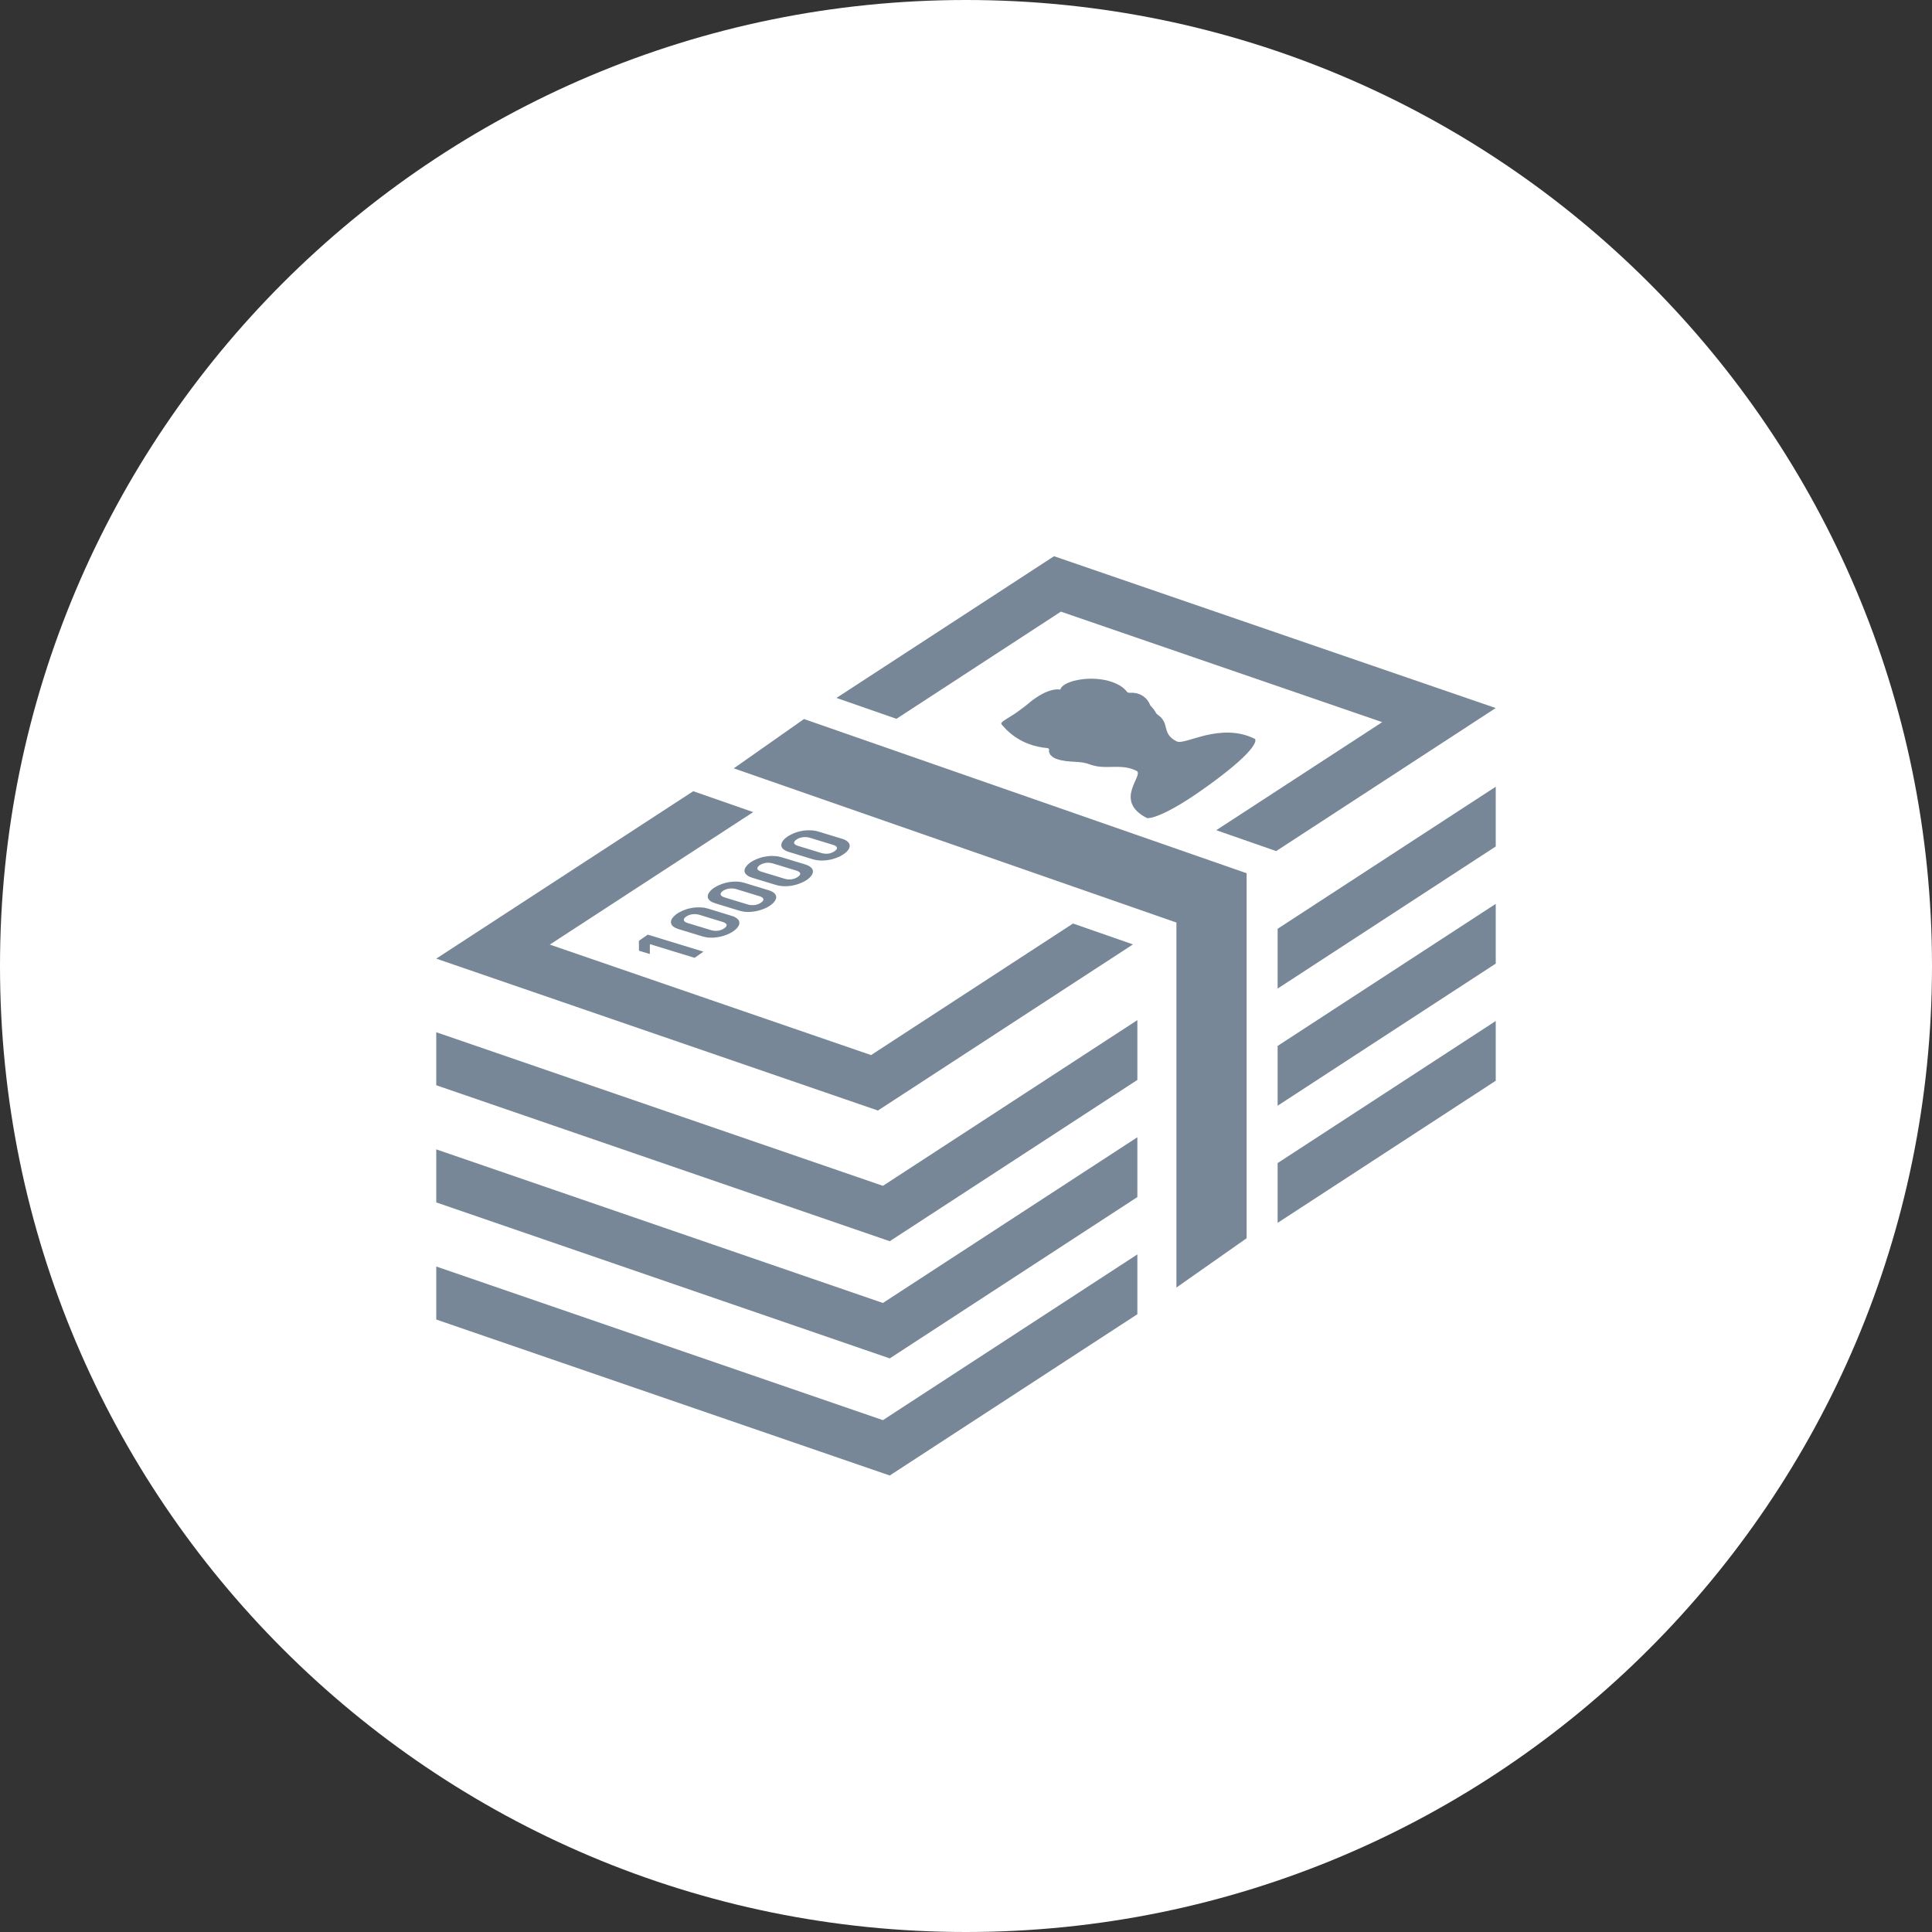 <svg width="155" height="155" viewBox="0 0 155 155" fill="none" xmlns="http://www.w3.org/2000/svg">
<rect x="0" y="0" width="155" height="155" fill="#333333" stroke="none"/>
<path d="M77.5 155C120.302 155 155 120.302 155 77.5C155 34.698 120.302 0 77.5 0C34.698 0 0 34.698 0 77.5C0 120.302 34.698 155 77.5 155Z" fill="white"/>
<path d="M71.918 57.669L85.113 49.07L110.89 57.936L97.578 66.605L102.384 68.281L119.997 56.805L84.563 44.624L67.108 55.993L71.918 57.669Z" fill="#778797"/>
<path d="M86.086 74.092L69.884 84.647L44.11 75.783L60.426 65.153L55.617 63.477L35 76.909L70.434 89.095L90.895 75.767L86.086 74.092Z" fill="#778797"/>
<path d="M91.248 81.843L70.834 95.137L35 82.813V87.067L71.383 99.58L91.248 86.641V81.843Z" fill="#778797"/>
<path d="M102.501 74.514V79.311L120 67.91V63.117L102.501 74.514Z" fill="#778797"/>
<path d="M91.248 91.238L70.834 104.535L35 92.211V96.467L71.383 108.981L91.248 96.037V91.238Z" fill="#778797"/>
<path d="M102.501 83.912V88.709L120 77.308V72.514L102.501 83.912Z" fill="#778797"/>
<path d="M102.501 93.311V98.107L120 86.706V81.912L102.501 93.311Z" fill="#778797"/>
<path d="M91.248 100.638L70.834 113.935L35 101.609V105.863L71.383 118.376L91.248 105.437V100.638Z" fill="#778797"/>
<path d="M64.502 57.687L58.87 61.643L94.382 74.014V103.295L100.013 99.342V70.058L64.502 57.687Z" fill="#778797"/>
<path d="M65 66.616L65.169 66.621L65.337 66.642L65.503 66.673L65.667 66.717L67.547 67.29L67.693 67.34L67.82 67.399L67.924 67.459L68.009 67.529L68.077 67.602L68.126 67.677L68.157 67.752L68.17 67.835L68.167 67.918L68.147 68.001L68.11 68.084L68.058 68.17L67.988 68.26L67.908 68.349L67.809 68.432L67.7 68.515L67.579 68.592L67.446 68.67L67.304 68.74L67.153 68.8L67.003 68.857L66.85 68.906L66.692 68.951L66.528 68.982L66.357 69.01L66.188 69.028L66.02 69.039H65.846L65.683 69.028L65.516 69.005L65.356 68.976L65.195 68.932L63.317 68.359L63.166 68.307L63.034 68.25L62.928 68.188L62.839 68.12L62.769 68.05L62.723 67.975L62.691 67.897L62.684 67.814L62.689 67.731L62.707 67.648L62.746 67.562L62.798 67.477L62.865 67.389L62.948 67.3L63.047 67.215L63.156 67.132L63.277 67.054L63.41 66.979L63.552 66.911L63.703 66.844L63.853 66.787L64.006 66.74L64.165 66.699L64.328 66.662L64.494 66.636L64.657 66.621L64.826 66.613L65 66.616ZM66.829 67.78L64.972 67.212L64.826 67.178L64.684 67.16L64.538 67.155L64.393 67.171L64.256 67.197L64.126 67.236L64.007 67.29L63.895 67.358L63.804 67.43L63.745 67.503L63.713 67.576L63.711 67.648L63.744 67.711L63.809 67.768L63.908 67.822L64.032 67.866L65.892 68.434L66.035 68.468L66.175 68.489L66.318 68.494L66.463 68.484L66.603 68.452L66.733 68.411L66.849 68.354L66.958 68.291L67.049 68.216L67.114 68.146L67.145 68.076V68.006L67.114 67.939L67.049 67.876L66.956 67.825L66.829 67.78Z" fill="#778797"/>
<path d="M59.103 70.73L59.272 70.74L59.435 70.761L59.599 70.797L59.762 70.841L61.642 71.415L61.788 71.461L61.917 71.519L62.026 71.581L62.112 71.648L62.179 71.721L62.229 71.796L62.26 71.874L62.273 71.954L62.27 72.037L62.249 72.12L62.208 72.208L62.151 72.297L62.086 72.385L62.008 72.468L61.909 72.556L61.8 72.634L61.676 72.719L61.541 72.795L61.401 72.862L61.253 72.924L61.103 72.981L60.95 73.028L60.791 73.07L60.625 73.106L60.457 73.132L60.288 73.153L60.119 73.163H59.946L59.777 73.153L59.613 73.129L59.453 73.096L59.294 73.054L57.416 72.481L57.261 72.426L57.131 72.374L57.022 72.309L56.939 72.245L56.869 72.169L56.82 72.094L56.791 72.016L56.783 71.933L56.786 71.85L56.807 71.764L56.846 71.679L56.897 71.596L56.965 71.508L57.048 71.422L57.141 71.336L57.255 71.248L57.38 71.17L57.51 71.098L57.65 71.03L57.795 70.968L57.951 70.908L58.106 70.859L58.267 70.815L58.428 70.781L58.594 70.755L58.76 70.74L58.929 70.729H59.103V70.73ZM60.932 71.9L59.072 71.332L58.929 71.298L58.781 71.28L58.636 71.277L58.496 71.29L58.358 71.316L58.229 71.358L58.107 71.409L57.995 71.477L57.907 71.549L57.848 71.622L57.816 71.695L57.811 71.768L57.843 71.83L57.905 71.892L57.998 71.944L58.125 71.996L59.985 72.562L60.128 72.598L60.273 72.614L60.418 72.616L60.564 72.608L60.704 72.577L60.834 72.533L60.95 72.479L61.062 72.411L61.153 72.338L61.215 72.266L61.246 72.198V72.131L61.212 72.064L61.15 72.001L61.057 71.947L60.932 71.9Z" fill="#778797"/>
<path d="M56.149 72.795L56.318 72.805L56.484 72.821L56.652 72.857L56.816 72.899L58.694 73.475L58.842 73.521L58.969 73.583L59.073 73.646L59.156 73.713L59.228 73.786L59.278 73.859L59.306 73.936L59.317 74.019V74.102L59.296 74.185L59.257 74.271L59.205 74.357L59.135 74.448L59.052 74.533L58.956 74.621L58.844 74.702L58.725 74.782L58.593 74.855L58.453 74.925L58.297 74.99L58.149 75.047L57.993 75.094L57.835 75.138L57.672 75.171L57.503 75.197L57.334 75.218L57.163 75.228H56.989L56.826 75.218L56.66 75.195L56.499 75.161L56.338 75.119L54.46 74.546L54.307 74.492L54.177 74.435L54.069 74.372L53.983 74.31L53.913 74.232L53.869 74.157L53.84 74.077L53.827 73.996L53.83 73.916L53.853 73.83L53.89 73.745L53.941 73.662L54.014 73.571L54.097 73.483L54.191 73.397L54.302 73.314L54.424 73.236L54.556 73.163L54.699 73.093L54.849 73.028L55 72.971L55.153 72.919L55.311 72.88L55.474 72.847L55.641 72.821L55.809 72.8L55.978 72.795H56.149V72.795ZM57.977 73.964L56.118 73.396L55.975 73.36L55.83 73.342L55.69 73.337L55.55 73.35L55.404 73.376L55.275 73.417L55.15 73.474L55.041 73.542L54.95 73.614L54.891 73.687L54.862 73.76L54.865 73.827L54.891 73.894L54.956 73.952L55.052 74.009L55.176 74.055L57.039 74.621L57.179 74.657L57.321 74.675L57.464 74.678L57.614 74.668L57.752 74.639L57.879 74.597L57.996 74.543L58.105 74.476L58.196 74.403L58.26 74.33L58.294 74.257L58.299 74.19L58.263 74.123L58.198 74.066L58.102 74.008L57.977 73.964Z" fill="#778797"/>
<path d="M51.965 74.984L56.434 76.348L55.726 76.844L52.139 75.747L52.134 76.54L51.262 76.273L51.257 75.479L51.965 74.984Z" fill="#778797"/>
<path d="M62.05 68.675L62.216 68.683L62.385 68.701L62.551 68.738L62.717 68.779L64.595 69.35L64.74 69.402L64.867 69.459L64.974 69.521L65.057 69.591L65.129 69.661L65.179 69.737L65.205 69.817L65.218 69.895L65.215 69.978L65.194 70.063L65.158 70.146L65.106 70.232L65.038 70.32L64.958 70.408L64.859 70.494L64.748 70.58L64.626 70.657L64.496 70.73L64.356 70.798L64.208 70.86L64.052 70.919L63.897 70.969L63.736 71.01L63.573 71.046L63.407 71.072L63.238 71.09L63.072 71.098L62.901 71.096L62.732 71.088L62.563 71.067L62.4 71.036L62.242 70.994L60.364 70.424L60.211 70.366L60.083 70.312L59.974 70.247L59.892 70.18L59.821 70.107L59.772 70.034L59.741 69.956L59.73 69.873L59.733 69.79L59.757 69.707L59.793 69.619L59.852 69.531L59.92 69.448L60 69.36L60.094 69.277L60.203 69.194L60.327 69.113L60.462 69.038L60.602 68.971L60.75 68.906L60.898 68.852L61.054 68.799L61.212 68.758L61.375 68.727L61.541 68.701L61.71 68.68L61.879 68.67L62.05 68.675ZM63.876 69.843L62.019 69.275L61.876 69.241L61.734 69.22L61.588 69.215L61.448 69.225L61.308 69.257L61.178 69.295L61.056 69.35L60.942 69.417L60.851 69.493L60.794 69.562L60.763 69.635L60.766 69.703L60.794 69.77L60.857 69.832L60.953 69.884L61.08 69.931L62.94 70.496L63.082 70.533L63.222 70.553H63.367L63.518 70.543L63.653 70.512L63.78 70.473L63.897 70.418L64.006 70.351L64.102 70.278L64.164 70.206L64.198 70.133L64.2 70.066L64.164 69.998L64.099 69.941L64.003 69.889L63.876 69.843Z" fill="#778797"/>
<path d="M80.489 57.851L80.587 57.786L80.707 57.705L80.849 57.614L81.013 57.513L81.192 57.402L81.386 57.277L81.599 57.132L81.827 56.966L81.993 56.844L82.169 56.712L82.351 56.567L82.543 56.411L82.642 56.328L82.74 56.25L82.834 56.177L82.927 56.11C83.264 55.861 83.565 55.69 83.825 55.57C84.087 55.449 84.307 55.384 84.489 55.345C84.67 55.306 84.81 55.301 84.906 55.306L85.067 55.327L85.101 55.233L85.155 55.15L85.233 55.062L85.334 54.979C85.526 54.839 85.814 54.714 86.157 54.623C86.502 54.533 86.901 54.471 87.327 54.455C87.747 54.439 88.193 54.468 88.621 54.553C89.052 54.636 89.467 54.782 89.832 54.994L90.022 55.119L90.185 55.254L90.323 55.391L90.439 55.534L90.577 55.583L90.873 55.578L91.171 55.617L91.454 55.705L91.71 55.845L91.921 56.022L92.074 56.198L92.193 56.39L92.292 56.603L92.432 56.753L92.561 56.909L92.673 57.072L92.766 57.241L92.873 57.334C93.132 57.511 93.278 57.695 93.371 57.879C93.464 58.063 93.506 58.248 93.552 58.434C93.599 58.616 93.654 58.797 93.776 58.974C93.898 59.15 94.087 59.322 94.409 59.482C94.572 59.565 94.876 59.508 95.278 59.397C95.682 59.285 96.188 59.119 96.759 58.984C97.329 58.855 97.968 58.756 98.637 58.777C99.306 58.797 100.007 58.94 100.702 59.29L100.717 59.451C100.697 59.56 100.629 59.731 100.432 59.996C100.237 60.255 99.918 60.608 99.397 61.078C98.876 61.547 98.155 62.133 97.159 62.86C96.16 63.591 95.343 64.131 94.679 64.53C94.014 64.925 93.504 65.181 93.117 65.345C92.728 65.511 92.463 65.584 92.292 65.615C92.121 65.646 92.043 65.635 92.028 65.635C91.332 65.283 90.974 64.893 90.816 64.494C90.658 64.1 90.699 63.703 90.808 63.337C90.917 62.974 91.091 62.642 91.197 62.38C91.304 62.118 91.343 61.926 91.177 61.843C90.858 61.682 90.546 61.599 90.238 61.56C89.931 61.521 89.625 61.521 89.319 61.526C89.013 61.532 88.705 61.542 88.388 61.521C88.074 61.501 87.75 61.444 87.415 61.322L87.148 61.236L86.889 61.179L86.64 61.148L86.404 61.127C86.238 61.119 86.087 61.111 85.945 61.101C85.805 61.09 85.672 61.08 85.545 61.065C85.418 61.049 85.296 61.028 85.174 61.002C85.05 60.977 84.925 60.945 84.793 60.899C84.661 60.854 84.552 60.8 84.461 60.738L84.253 60.541L84.157 60.322L84.168 60.105L84.075 60.022C83.475 59.975 82.959 59.845 82.518 59.679C82.077 59.513 81.714 59.306 81.416 59.098C81.117 58.893 80.889 58.686 80.718 58.514C80.547 58.34 80.438 58.208 80.381 58.149L80.334 58.076L80.337 58.008L80.389 57.936L80.489 57.851Z" fill="#778797"/>
</svg>
